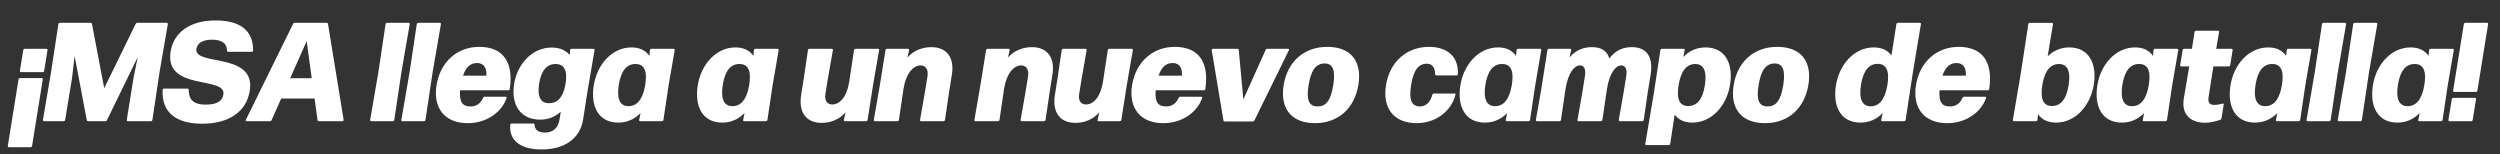 <?xml version="1.0" encoding="UTF-8"?>
<svg id="_レイヤー_1" data-name=" レイヤー 1" xmlns="http://www.w3.org/2000/svg" width="577.6" height="35.6" version="1.1" viewBox="0 0 577.6 35.6">
  <rect x="0" y="0" width="577.6" height="35.6" fill="#333333" stroke="none"/>
  <defs>
    <style>
      .cls-1 {
        fill: #fff;
        stroke-width: 0px;
      }
    </style>
  </defs>
  <path class="cls-1" d="M1.804,33.714l2.479-15.388c.026-.163.173-.292.331-.292h5.039c.157,0,.262.129.236.292l-2.479,15.388c-.026.163-.173.292-.331.292H2.04c-.157,0-.262-.129-.236-.292ZM4.597,16.378l.774-4.805c.026-.162.173-.292.33-.292h5.039c.157,0,.262.13.236.292l-.774,4.805c-.026.163-.173.293-.33.293h-5.039c-.157,0-.263-.13-.236-.293Z"/>
  <path class="cls-1" d="M15.053,27.708c-.026.162-.174.292-.331.292h-4.566c-.157,0-.262-.13-.236-.292l1.899-11.2,1.668-10.94c.026-.162.173-.292.33-.292h7.118c.157,0,.272.064.309.227l2.833,14.869,7.277-14.869c.089-.162.195-.227.352-.227h6.834c.157,0,.263.13.237.292l-1.89,10.94-1.678,11.2c-.026.162-.174.292-.331.292h-5.354c-.157,0-.263-.13-.237-.292l1.548-9.609.979-4.901-7.104,14.575c-.089.163-.194.228-.351.228h-4c-.157,0-.273-.064-.31-.228l-2.806-14.836-.611,5.162-1.58,9.609Z"/>
  <path class="cls-1" d="M37.582,20.761c0-.195.11-.292.299-.292h5.48c.157,0,.236.097.242.259-.015,2.241,1.052,3.442,3.886,3.442,2.426,0,3.858-.682,4.125-2.338.701-4.351-13.68-.714-12.194-9.934.701-4.351,4.4-7.175,10.385-7.175,5.228,0,8.688,1.979,8.681,6.914,0,.195-.147.325-.336.325h-5.448c-.157,0-.268-.098-.267-.292.035-1.591-1.173-2.5-3.44-2.5-1.89,0-3.375.617-3.615,2.11-.659,4.091,13.784.648,12.325,9.707-.785,4.87-4.877,7.597-11.018,7.597-6.016,0-9.43-2.662-9.102-7.824Z"/>
  <path class="cls-1" d="M75.781,5.502l3.608,22.174c.026.228-.116.324-.304.324h-5.448c-.158,0-.269-.097-.274-.259l-.68-4.968h-7.716l-2.218,4.968c-.058.162-.199.259-.357.259h-5.417c-.188,0-.268-.097-.167-.324l10.911-22.174c.088-.162.225-.227.382-.227h7.401c.157,0,.241.064.279.227ZM70.854,9.496l-3.807,8.569h4.977l-1.17-8.569Z"/>
  <path class="cls-1" d="M91.093,27.708c-.026.162-.173.292-.331.292h-5.007c-.157,0-.263-.13-.237-.292l1.9-11.006,1.667-11.135c.026-.162.174-.292.331-.292h5.007c.158,0,.263.13.237.292l-1.92,11.135-1.647,11.006Z"/>
  <path class="cls-1" d="M98.303,27.708c-.026.162-.173.292-.33.292h-5.008c-.158,0-.262-.13-.236-.292l1.898-11.006,1.669-11.135c.026-.162.172-.292.33-.292h5.008c.157,0,.262.13.236.292l-1.92,11.135-1.647,11.006Z"/>
  <path class="cls-1" d="M111.593,22.61c.09-.161.2-.259.357-.259h4.851c.188,0,.299.098.236.292-.938,2.89-4.211,5.811-8.967,5.811-5.417,0-8.048-3.603-7.217-8.765.869-5.39,4.766-8.862,9.868-8.862,5.48,0,7.976,3.473,7.061,9.738-.031.195-.173.293-.33.293h-11.149c-.234,2.824.627,3.732,2.391,3.732,1.291,0,2.299-.584,2.901-1.98ZM106.971,17.481h5.386c.162-1.591-.475-2.921-2.111-2.921-1.449,0-2.557.812-3.274,2.921Z"/>
  <path class="cls-1" d="M131.729,11.573c.031-.194.11-.292.299-.292h5.103c.157,0,.262.13.236.292l-1.596,9.317-1.067,6.817c-.669,4.155-4.122,6.817-9.506,6.817-4.577.064-7.666-1.883-7.306-5.682.032-.194.142-.292.332-.292h5.039c.157,0,.236.098.241.261.011,1.104.778,1.817,2.415,1.817,1.732,0,3.018-.941,3.353-3.02l.293-1.818c-1.259,1.17-2.881,1.852-4.739,1.852-4.787,0-6.783-3.637-6.035-8.279.743-4.609,4.184-8.375,8.656-8.375,1.857,0,3.244.584,4.163,1.721l.12-1.137ZM130.652,19.43c.528-3.084-.265-4.61-2.244-4.642-2.01-.033-3.354,1.46-3.84,4.479-.507,3.148.391,4.61,2.318,4.577,1.921,0,3.249-1.396,3.766-4.415Z"/>
  <path class="cls-1" d="M150.18,11.573c.031-.194.11-.292.299-.292h5.165c.157,0,.263.13.237.292l-1.403,8.116-1.197,8.019c-.026.162-.174.292-.331.292h-5.039c-.188,0-.268-.097-.236-.292l.32-1.591c-1.359,1.396-3.096,2.208-5.143,2.208-4.599,0-6.448-3.766-5.664-8.636.78-4.837,4.241-8.733,8.714-8.733,1.889,0,3.259.682,4.126,1.949l.151-1.332ZM149.056,19.723c.57-3.345-.212-4.935-2.197-4.935-2.01-.033-3.359,1.492-3.887,4.771-.549,3.409.328,5,2.255,4.967,1.921,0,3.269-1.525,3.829-4.804Z"/>
  <path class="cls-1" d="M174.204,11.573c.031-.194.11-.292.299-.292h5.165c.157,0,.263.13.237.292l-1.403,8.116-1.197,8.019c-.026.162-.174.292-.331.292h-5.039c-.188,0-.268-.097-.236-.292l.32-1.591c-1.359,1.396-3.096,2.208-5.143,2.208-4.599,0-6.448-3.766-5.664-8.636.78-4.837,4.241-8.733,8.714-8.733,1.889,0,3.259.682,4.126,1.949l.151-1.332ZM173.08,19.723c.57-3.345-.212-4.935-2.197-4.935-2.01-.033-3.359,1.492-3.887,4.771-.549,3.409.328,5,2.255,4.967,1.921,0,3.269-1.525,3.829-4.804Z"/>
  <path class="cls-1" d="M185.1,21.897l.57-3.539.999-6.785c.026-.162.174-.292.331-.292h5.196c.157,0,.262.13.236.292l-1.187,6.785-.549,3.409c-.241,1.493.437,2.369,1.602,2.369,1.48,0,3.275-1.363,3.903-5.259l.084-.52,1.03-6.785c.026-.162.173-.292.33-.292h5.229c.157,0,.262.13.236.292l-1.371,7.922-1.292,8.213c-.026.162-.172.292-.33.292h-4.913c-.188,0-.268-.097-.236-.292l.377-1.753c-1.433,1.655-3.416,2.435-5.526,2.435-3.622,0-5.355-2.531-4.717-6.492Z"/>
  <path class="cls-1" d="M207.686,27.708c-.026.162-.174.292-.331.292h-5.228c-.158,0-.262-.13-.236-.292l1.375-7.954,1.318-8.181c.026-.162.173-.292.33-.292h4.882c.189,0,.269.098.237.292l-.372,1.721c1.359-1.591,3.41-2.402,5.521-2.402,3.621,0,5.36,2.5,4.743,6.331l-.591,3.668-1.004,6.817c-.026.162-.173.292-.33.292h-5.197c-.157,0-.262-.13-.236-.292l1.193-6.817.523-3.246c.262-1.624-.442-2.533-1.607-2.533-1.669,0-3.353,1.852-3.907,5.293l-.079.486-1.004,6.817Z"/>
  <path class="cls-1" d="M230.922,27.708c-.026.162-.174.292-.331.292h-5.228c-.158,0-.263-.13-.236-.292l1.375-7.954,1.318-8.181c.026-.162.173-.292.33-.292h4.882c.189,0,.269.098.237.292l-.372,1.721c1.359-1.591,3.41-2.402,5.521-2.402,3.621,0,5.36,2.5,4.743,6.331l-.591,3.668-1.004,6.817c-.026.162-.173.292-.33.292h-5.197c-.157,0-.263-.13-.236-.292l1.193-6.817.522-3.246c.262-1.624-.442-2.533-1.607-2.533-1.669,0-3.353,1.852-3.907,5.293l-.078.486-1.004,6.817Z"/>
  <path class="cls-1" d="M243.727,21.897l.57-3.539.998-6.785c.026-.162.174-.292.331-.292h5.196c.157,0,.263.13.236.292l-1.187,6.785-.55,3.409c-.24,1.493.437,2.369,1.602,2.369,1.48,0,3.275-1.363,3.903-5.259l.084-.52,1.029-6.785c.026-.162.173-.292.33-.292h5.229c.157,0,.263.13.236.292l-1.371,7.922-1.292,8.213c-.026.162-.172.292-.33.292h-4.913c-.188,0-.268-.097-.236-.292l.377-1.753c-1.433,1.655-3.416,2.435-5.526,2.435-3.622,0-5.355-2.531-4.717-6.492Z"/>
  <path class="cls-1" d="M272.298,22.61c.09-.161.2-.259.357-.259h4.851c.188,0,.299.098.235.292-.938,2.89-4.211,5.811-8.967,5.811-5.417,0-8.049-3.603-7.217-8.765.868-5.39,4.766-8.862,9.867-8.862,5.48,0,7.976,3.473,7.061,9.738-.031.195-.173.293-.33.293h-11.149c-.234,2.824.627,3.732,2.391,3.732,1.291,0,2.3-.584,2.901-1.98ZM267.676,17.481h5.386c.162-1.591-.475-2.921-2.111-2.921-1.449,0-2.557.812-3.274,2.921Z"/>
  <path class="cls-1" d="M289.462,28.064h-6.52c-.157,0-.241-.064-.278-.227l-2.707-16.231c-.026-.228.115-.325.304-.325h5.669c.158,0,.273.064.273.26l1.057,11.428,5.147-11.428c.058-.162.199-.26.356-.26h4.819c.188,0,.299.098.2.325l-7.971,16.231c-.088.162-.193.227-.351.227Z"/>
  <path class="cls-1" d="M296.571,19.689c.863-5.356,4.608-8.862,10.088-8.862,5.48,0,8.054,3.375,7.19,8.732-.863,5.356-4.55,8.895-10.03,8.895-5.479,0-8.111-3.408-7.248-8.765ZM308.034,19.689c.57-3.538-.134-5.032-2.023-5.032-1.995.065-3.112,1.525-3.683,5.065-.569,3.538.161,4.868,2.113,4.868,1.89,0,3.012-1.298,3.593-4.901Z"/>
  <path class="cls-1" d="M320.218,19.689c.863-5.356,4.703-8.862,9.962-8.862,4.44,0,6.867,2.532,6.639,6.298,0,.194-.109.292-.299.292h-4.692c-.157,0-.236-.098-.242-.26-.037-1.721-.805-2.435-1.938-2.435-1.89,0-3.063,1.429-3.623,4.902-.57,3.538.148,4.935,2.002,4.966,1.291,0,2.435-.844,2.891-2.693.063-.195.204-.292.362-.292h4.787c.188,0,.268.097.21.259-.964,3.831-4.558,6.59-8.967,6.59-5.228,0-7.954-3.408-7.091-8.765Z"/>
  <path class="cls-1" d="M350.4,11.573c.031-.194.11-.292.299-.292h5.165c.157,0,.264.13.237.292l-1.402,8.116-1.197,8.019c-.026.162-.174.292-.331.292h-5.039c-.188,0-.268-.097-.236-.292l.319-1.591c-1.359,1.396-3.096,2.208-5.143,2.208-4.599,0-6.448-3.766-5.663-8.636.779-4.837,4.241-8.733,8.714-8.733,1.889,0,3.259.682,4.126,1.949l.151-1.332ZM349.276,19.723c.57-3.345-.212-4.935-2.196-4.935-2.011-.033-3.359,1.492-3.888,4.771-.549,3.409.328,5,2.256,4.967,1.921,0,3.269-1.525,3.828-4.804Z"/>
  <path class="cls-1" d="M379.763,27.708c-.026.162-.173.292-.33.292h-5.196c-.158,0-.263-.13-.236-.292l1.104-6.266.611-3.798c.277-1.721-.189-2.533-1.166-2.533-1.26,0-2.613,1.754-3.209,5.065l-.204,1.266-.915,6.266c-.026.162-.174.292-.331.292h-5.196c-.157,0-.263-.13-.236-.292l1.104-6.266.611-3.798c.277-1.721-.189-2.533-1.166-2.533-1.291,0-2.712,1.786-3.277,5.293l-.167,1.038-.915,6.266c-.026.162-.174.292-.331.292h-5.228c-.158,0-.263-.13-.236-.292l1.213-6.947,1.449-9.188c.026-.162.173-.292.33-.292h4.913c.189,0,.269.098.237.292l-.372,1.721c1.375-1.688,3.189-2.402,5.174-2.402,2.173,0,3.544.877,4.018,2.629,1.483-1.979,3.257-2.629,5.21-2.629,3.465,0,4.982,2.306,4.334,6.331l-.68,4.22-.915,6.266Z"/>
  <path class="cls-1" d="M399.708,19.592c-.779,4.837-4.241,8.733-8.714,8.733-1.826,0-3.202-.649-4.079-1.852l-1.025,6.753c-.026.163-.173.292-.33.292h-5.196c-.157,0-.264-.129-.237-.292l1.988-11.752,1.501-9.901c.026-.162.174-.292.331-.292h5.039c.188,0,.268.098.236.292l-.319,1.591c1.359-1.396,3.096-2.208,5.143-2.208,4.567,0,6.447,3.767,5.663,8.636ZM393.887,19.754c.544-3.376-.301-4.966-2.223-4.966-1.952,0-3.27,1.525-3.829,4.804-.565,3.312.218,4.902,2.171,4.902,2.047,0,3.357-1.493,3.881-4.74Z"/>
  <path class="cls-1" d="M400.538,19.689c.863-5.356,4.609-8.862,10.089-8.862,5.48,0,8.055,3.375,7.191,8.732-.863,5.356-4.551,8.895-10.031,8.895-5.479,0-8.112-3.408-7.249-8.765ZM412.003,19.689c.57-3.538-.135-5.032-2.024-5.032-1.995.065-3.112,1.525-3.683,5.065-.569,3.538.161,4.868,2.113,4.868,1.89,0,3.013-1.298,3.594-4.901Z"/>
  <path class="cls-1" d="M443.812,5.567l-1.914,11.493-1.621,10.647c-.026.162-.174.292-.331.292h-5.07c-.188,0-.268-.097-.236-.292l.351-1.591c-1.359,1.396-3.096,2.208-5.143,2.208-4.599,0-6.448-3.766-5.663-8.636.779-4.837,4.241-8.733,8.714-8.733,1.857,0,3.233.65,4.104,1.883l1.141-7.271c.026-.162.173-.292.33-.292h5.103c.157,0,.263.13.236.292ZM436.052,19.723c.57-3.345-.212-4.935-2.191-4.968-2.011-.032-3.364,1.525-3.893,4.805-.549,3.409.328,5,2.25,5,1.921,0,3.27-1.526,3.834-4.837Z"/>
  <path class="cls-1" d="M453.407,22.61c.09-.161.2-.259.357-.259h4.851c.188,0,.299.098.235.292-.938,2.89-4.211,5.811-8.967,5.811-5.417,0-8.049-3.603-7.217-8.765.868-5.39,4.766-8.862,9.867-8.862,5.48,0,7.976,3.473,7.061,9.738-.031.195-.173.293-.33.293h-11.149c-.234,2.824.627,3.732,2.391,3.732,1.291,0,2.3-.584,2.901-1.98ZM448.785,17.481h5.386c.162-1.591-.475-2.921-2.111-2.921-1.449,0-2.557.812-3.274,2.921Z"/>
  <path class="cls-1" d="M483.745,19.592c-.779,4.837-4.242,8.733-8.714,8.733-1.891,0-3.293-.682-4.159-1.948l-.151,1.331c-.031.195-.109.292-.299.292h-5.133c-.158,0-.263-.13-.236-.292l1.81-10.647,1.758-11.493c.026-.162.172-.292.33-.292h5.133c.158,0,.264.13.237.292l-1.23,7.435c1.345-1.299,3.039-2.046,4.992-2.046,4.566,0,6.447,3.767,5.663,8.636ZM477.929,19.723c.545-3.377-.307-4.935-2.228-4.935-1.953,0-3.27,1.525-3.825,4.771-.564,3.312.218,4.902,2.166,4.935,2.042.032,3.369-1.559,3.887-4.771Z"/>
  <path class="cls-1" d="M497.566,11.573c.031-.194.11-.292.299-.292h5.165c.157,0,.264.13.237.292l-1.402,8.116-1.197,8.019c-.026.162-.174.292-.331.292h-5.039c-.188,0-.268-.097-.236-.292l.319-1.591c-1.359,1.396-3.096,2.208-5.143,2.208-4.599,0-6.448-3.766-5.663-8.636.779-4.837,4.241-8.733,8.714-8.733,1.889,0,3.259.682,4.126,1.949l.151-1.332ZM496.442,19.723c.57-3.345-.212-4.935-2.196-4.935-2.011-.033-3.359,1.492-3.888,4.771-.549,3.409.328,5,2.256,4.967,1.921,0,3.269-1.525,3.828-4.804Z"/>
  <path class="cls-1" d="M512.692,7.385l-.659,3.896h3.559c.158,0,.263.13.236.292l-.56,3.474c-.026.162-.172.292-.33.292h-3.559l-1.109,7.077c-.235,1.462.432,1.818,1.282,1.818.818,0,1.412-.162,1.937-.292.199-.064.305.064.272.259l-.502,3.117c-.026.162-.109.292-.278.357-1.133.389-2.345.682-3.479.682-3.087,0-5.603-1.591-4.948-5.649l1.251-7.369h-1.858c-.157,0-.263-.13-.236-.292l.56-3.474c.026-.162.173-.292.33-.292h1.827l.596-3.896c.026-.161.173-.292.331-.292h5.102c.157,0,.263.131.236.292Z"/>
  <path class="cls-1" d="M528.329,11.573c.031-.194.11-.292.299-.292h5.165c.158,0,.263.13.236.292l-1.401,8.116-1.198,8.019c-.026.162-.172.292-.33.292h-5.039c-.188,0-.268-.097-.236-.292l.318-1.591c-1.357,1.396-3.095,2.208-5.143,2.208-4.598,0-6.448-3.766-5.663-8.636.779-4.837,4.242-8.733,8.714-8.733,1.891,0,3.26.682,4.127,1.949l.151-1.332ZM527.205,19.723c.57-3.345-.212-4.935-2.196-4.935-2.011-.033-3.359,1.492-3.888,4.771-.549,3.409.328,5,2.255,4.967,1.922,0,3.269-1.525,3.829-4.804Z"/>
  <path class="cls-1" d="M538.48,27.708c-.026.162-.173.292-.33.292h-5.008c-.158,0-.263-.13-.236-.292l1.898-11.006,1.669-11.135c.026-.162.172-.292.33-.292h5.008c.157,0,.263.13.236.292l-1.92,11.135-1.647,11.006Z"/>
  <path class="cls-1" d="M545.69,27.708c-.026.162-.173.292-.331.292h-5.007c-.157,0-.264-.13-.237-.292l1.9-11.006,1.667-11.135c.026-.162.174-.292.331-.292h5.007c.158,0,.264.13.237.292l-1.92,11.135-1.647,11.006Z"/>
  <path class="cls-1" d="M561.231,11.573c.031-.194.11-.292.299-.292h5.165c.158,0,.263.13.236.292l-1.401,8.116-1.198,8.019c-.026.162-.172.292-.33.292h-5.039c-.188,0-.268-.097-.236-.292l.318-1.591c-1.357,1.396-3.095,2.208-5.143,2.208-4.598,0-6.448-3.766-5.663-8.636.779-4.837,4.242-8.733,8.714-8.733,1.891,0,3.26.682,4.127,1.949l.151-1.332ZM560.107,19.723c.57-3.345-.212-4.935-2.196-4.935-2.011-.033-3.359,1.492-3.888,4.771-.549,3.409.328,5,2.255,4.967,1.922,0,3.269-1.525,3.829-4.804Z"/>
  <path class="cls-1" d="M572.062,22.904l-.773,4.804c-.026.162-.173.292-.33.292h-5.039c-.157,0-.264-.13-.237-.292l.773-4.804c.026-.163.175-.294.332-.294h5.039c.157,0,.262.131.235.294ZM574.855,5.567l-2.479,15.388c-.026.163-.173.292-.33.292h-5.039c-.157,0-.264-.129-.237-.292l2.479-15.388c.026-.162.174-.292.331-.292h5.039c.157,0,.263.13.236.292Z"/>
</svg>
